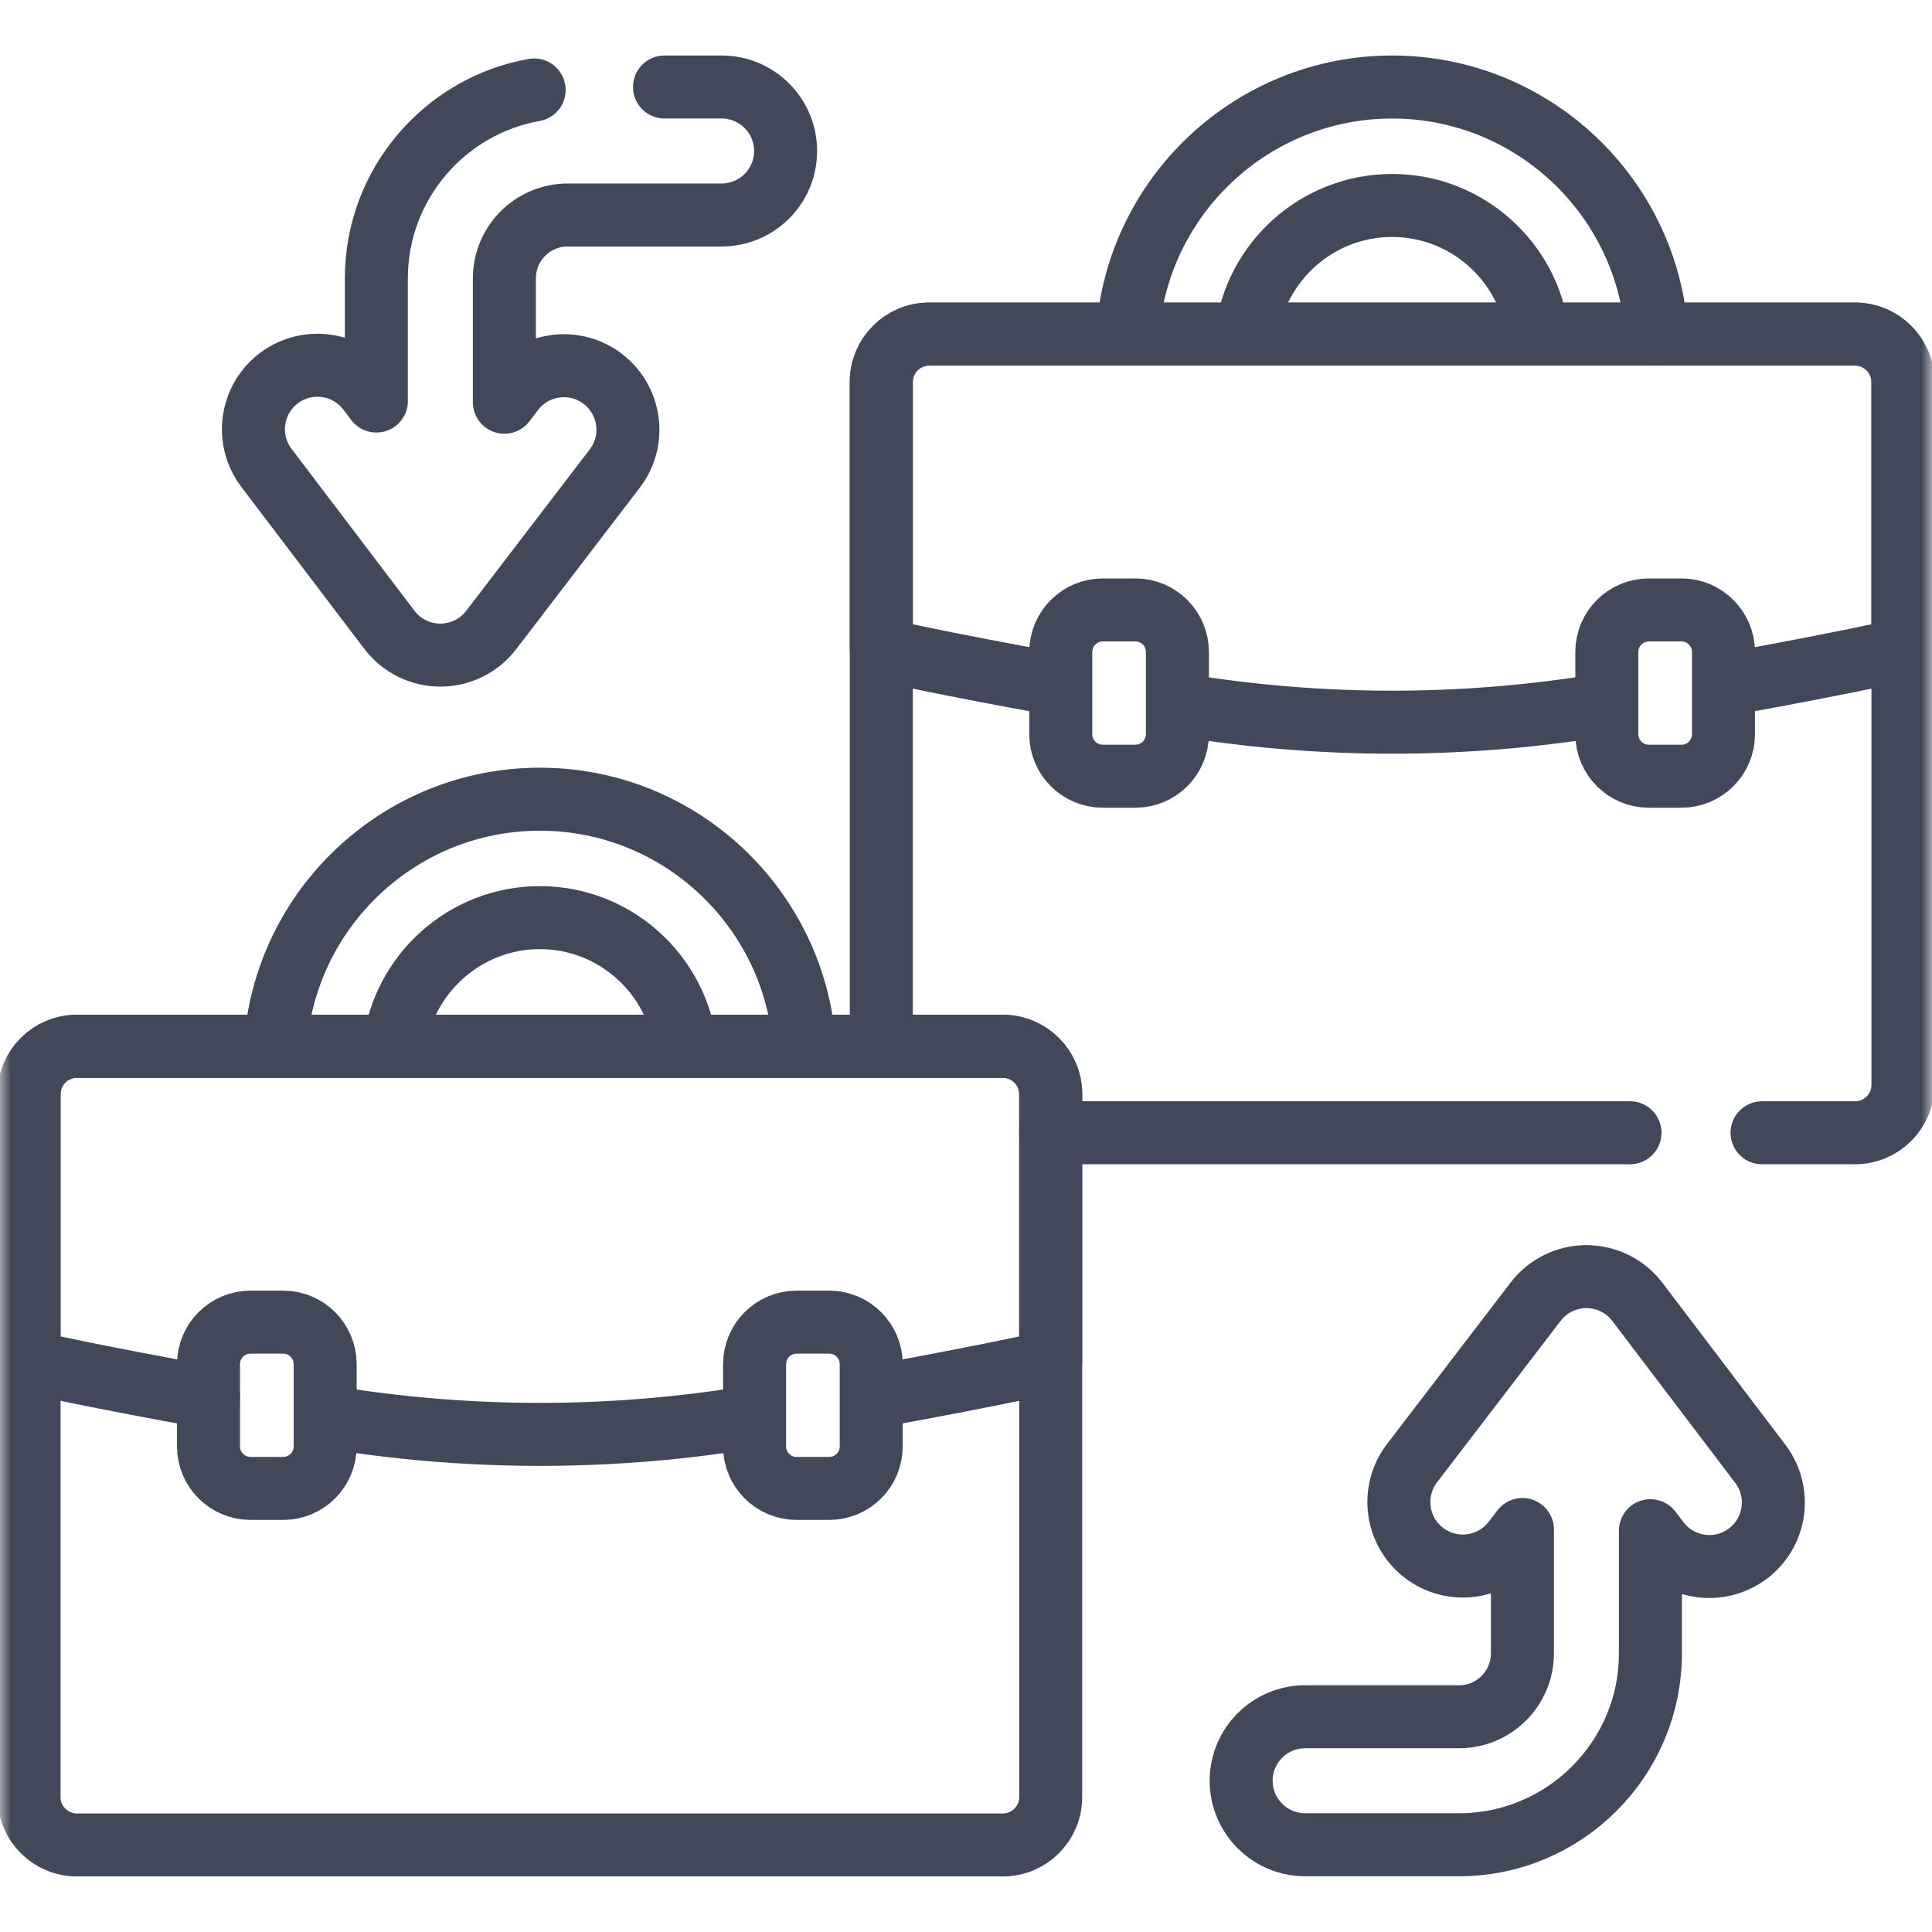<?xml version="1.0" encoding="UTF-8"?> <svg xmlns="http://www.w3.org/2000/svg" width="92" height="92" viewBox="0 0 92 92" fill="none"><mask id="mask0_656_3024" style="mask-type:luminance" maskUnits="userSpaceOnUse" x="0" y="0" width="92" height="92"><path d="M90.499 90.499V1.5H1.5V90.499H90.499Z" fill="white" stroke="white" stroke-width="3"></path></mask><g mask="url(#mask0_656_3024)"><path d="M78.889 15.912C78.447 9.348 72.965 4.144 66.291 4.144C59.617 4.144 54.136 9.347 53.692 15.91" stroke="#414859" stroke-width="3" stroke-miterlimit="10" stroke-linecap="round" stroke-linejoin="round"></path><path d="M59.355 15.91C59.781 12.462 62.728 9.784 66.29 9.784C69.852 9.784 72.799 12.462 73.225 15.91" stroke="#414859" stroke-width="3" stroke-miterlimit="10" stroke-linecap="round" stroke-linejoin="round"></path><path d="M41.966 49.372V18.188C41.966 16.93 42.986 15.91 44.243 15.91H88.338C89.596 15.91 90.616 16.93 90.616 18.188V51.663C90.616 52.921 89.596 53.941 88.338 53.941H83.907" stroke="#414859" stroke-width="3" stroke-miterlimit="10" stroke-linecap="round" stroke-linejoin="round"></path><path d="M77.619 53.941H50.033" stroke="#414859" stroke-width="3" stroke-miterlimit="10" stroke-linecap="round" stroke-linejoin="round"></path><path d="M82.523 32.531C87.426 31.651 90.616 30.942 90.616 30.942V18.188C90.616 16.93 89.596 15.91 88.338 15.91H44.243C42.986 15.91 41.966 16.93 41.966 18.188V30.942C41.966 30.942 45.166 31.653 50.083 32.536" stroke="#414859" stroke-width="3" stroke-miterlimit="10" stroke-linecap="round" stroke-linejoin="round"></path><path d="M56.565 33.62L56.929 33.676C63.134 34.628 69.447 34.628 75.652 33.676C75.841 33.647 76.029 33.618 76.216 33.589" stroke="#414859" stroke-width="3" stroke-miterlimit="10" stroke-linecap="round" stroke-linejoin="round"></path><path d="M54.065 36.963H52.513C51.408 36.963 50.512 36.067 50.512 34.961V31.047C50.512 29.941 51.408 29.045 52.513 29.045H54.065C55.171 29.045 56.067 29.941 56.067 31.047V34.961C56.067 36.067 55.171 36.963 54.065 36.963Z" stroke="#414859" stroke-width="3" stroke-miterlimit="10" stroke-linecap="round" stroke-linejoin="round"></path><path d="M80.068 36.963H78.516C77.411 36.963 76.515 36.067 76.515 34.961V31.047C76.515 29.941 77.411 29.045 78.516 29.045H80.068C81.174 29.045 82.07 29.941 82.07 31.047V34.961C82.07 36.067 81.174 36.963 80.068 36.963Z" stroke="#414859" stroke-width="3" stroke-miterlimit="10" stroke-linecap="round" stroke-linejoin="round"></path><path d="M18.773 49.826C19.198 46.377 22.146 43.697 25.708 43.697C29.27 43.697 32.217 46.376 32.643 49.824" stroke="#414859" stroke-width="3" stroke-miterlimit="10" stroke-linecap="round" stroke-linejoin="round"></path><path d="M38.306 49.826C37.864 43.262 32.382 38.057 25.708 38.057C19.034 38.057 13.553 43.261 13.109 49.824" stroke="#414859" stroke-width="3" stroke-miterlimit="10" stroke-linecap="round" stroke-linejoin="round"></path><path d="M47.755 87.854H3.66C2.403 87.854 1.383 86.835 1.383 85.577V52.101C1.383 50.843 2.403 49.824 3.66 49.824H47.755C49.013 49.824 50.033 50.843 50.033 52.101V85.577C50.033 86.835 49.013 87.854 47.755 87.854Z" stroke="#414859" stroke-width="3" stroke-miterlimit="10" stroke-linecap="round" stroke-linejoin="round"></path><path d="M41.965 66.441C46.854 65.562 50.033 64.856 50.033 64.856V52.102C50.033 50.844 49.013 49.824 47.755 49.824H3.66C2.402 49.824 1.383 50.844 1.383 52.102V64.856C1.383 64.856 4.77 65.609 9.929 66.526" stroke="#414859" stroke-width="3" stroke-miterlimit="10" stroke-linecap="round" stroke-linejoin="round"></path><path d="M15.977 67.533C16.1 67.552 16.223 67.571 16.347 67.59C22.552 68.542 28.865 68.542 35.07 67.59C35.359 67.546 35.647 67.501 35.932 67.456" stroke="#414859" stroke-width="3" stroke-miterlimit="10" stroke-linecap="round" stroke-linejoin="round"></path><path d="M13.482 70.877H11.93C10.825 70.877 9.929 69.98 9.929 68.875V64.961C9.929 63.855 10.825 62.959 11.93 62.959H13.482C14.588 62.959 15.484 63.855 15.484 64.961V68.875C15.484 69.98 14.588 70.877 13.482 70.877Z" stroke="#414859" stroke-width="3" stroke-miterlimit="10" stroke-linecap="round" stroke-linejoin="round"></path><path d="M39.485 70.877H37.933C36.828 70.877 35.932 69.98 35.932 68.875V64.961C35.932 63.855 36.828 62.959 37.933 62.959H39.485C40.591 62.959 41.487 63.855 41.487 64.961V68.875C41.487 69.98 40.591 70.877 39.485 70.877Z" stroke="#414859" stroke-width="3" stroke-miterlimit="10" stroke-linecap="round" stroke-linejoin="round"></path><path d="M83.824 69.706L77.971 61.996C77.687 61.623 77.321 61.32 76.901 61.111C76.481 60.902 76.018 60.793 75.549 60.792H75.544C75.076 60.792 74.614 60.9 74.194 61.107C73.775 61.314 73.408 61.615 73.124 61.987L67.24 69.674C66.218 71.011 66.472 72.923 67.808 73.946C69.145 74.969 71.057 74.715 72.08 73.378L72.496 72.834V78.734C72.496 80.397 71.143 81.75 69.48 81.75H62.151C60.468 81.75 59.103 83.115 59.103 84.797C59.103 86.48 60.468 87.845 62.151 87.845H69.48C74.504 87.845 78.591 83.757 78.591 78.734V72.891L78.971 73.392C79.57 74.181 80.48 74.596 81.4 74.596C82.042 74.596 82.689 74.394 83.24 73.976C84.581 72.958 84.842 71.047 83.824 69.706Z" stroke="#414859" stroke-width="3" stroke-miterlimit="10" stroke-linecap="round" stroke-linejoin="round"></path><path d="M25.435 4.284C21.171 5.042 17.922 8.776 17.922 13.255V19.097L17.543 18.596C16.943 17.807 16.034 17.392 15.114 17.392C14.449 17.392 13.802 17.61 13.273 18.012C11.933 19.03 11.671 20.942 12.689 22.282L18.543 29.992C18.826 30.365 19.192 30.668 19.613 30.877C20.032 31.086 20.495 31.195 20.964 31.196H20.97C21.438 31.196 21.899 31.088 22.319 30.881C22.739 30.674 23.105 30.373 23.39 30.001L29.273 22.314C30.296 20.977 30.041 19.065 28.705 18.042C27.369 17.019 25.456 17.273 24.433 18.61L24.017 19.154V13.255C24.017 11.591 25.37 10.238 27.034 10.238H34.363C36.046 10.238 37.41 8.873 37.41 7.191C37.41 5.508 36.046 4.143 34.363 4.143H31.643" stroke="#414859" stroke-width="3" stroke-miterlimit="10" stroke-linecap="round" stroke-linejoin="round"></path></g></svg> 